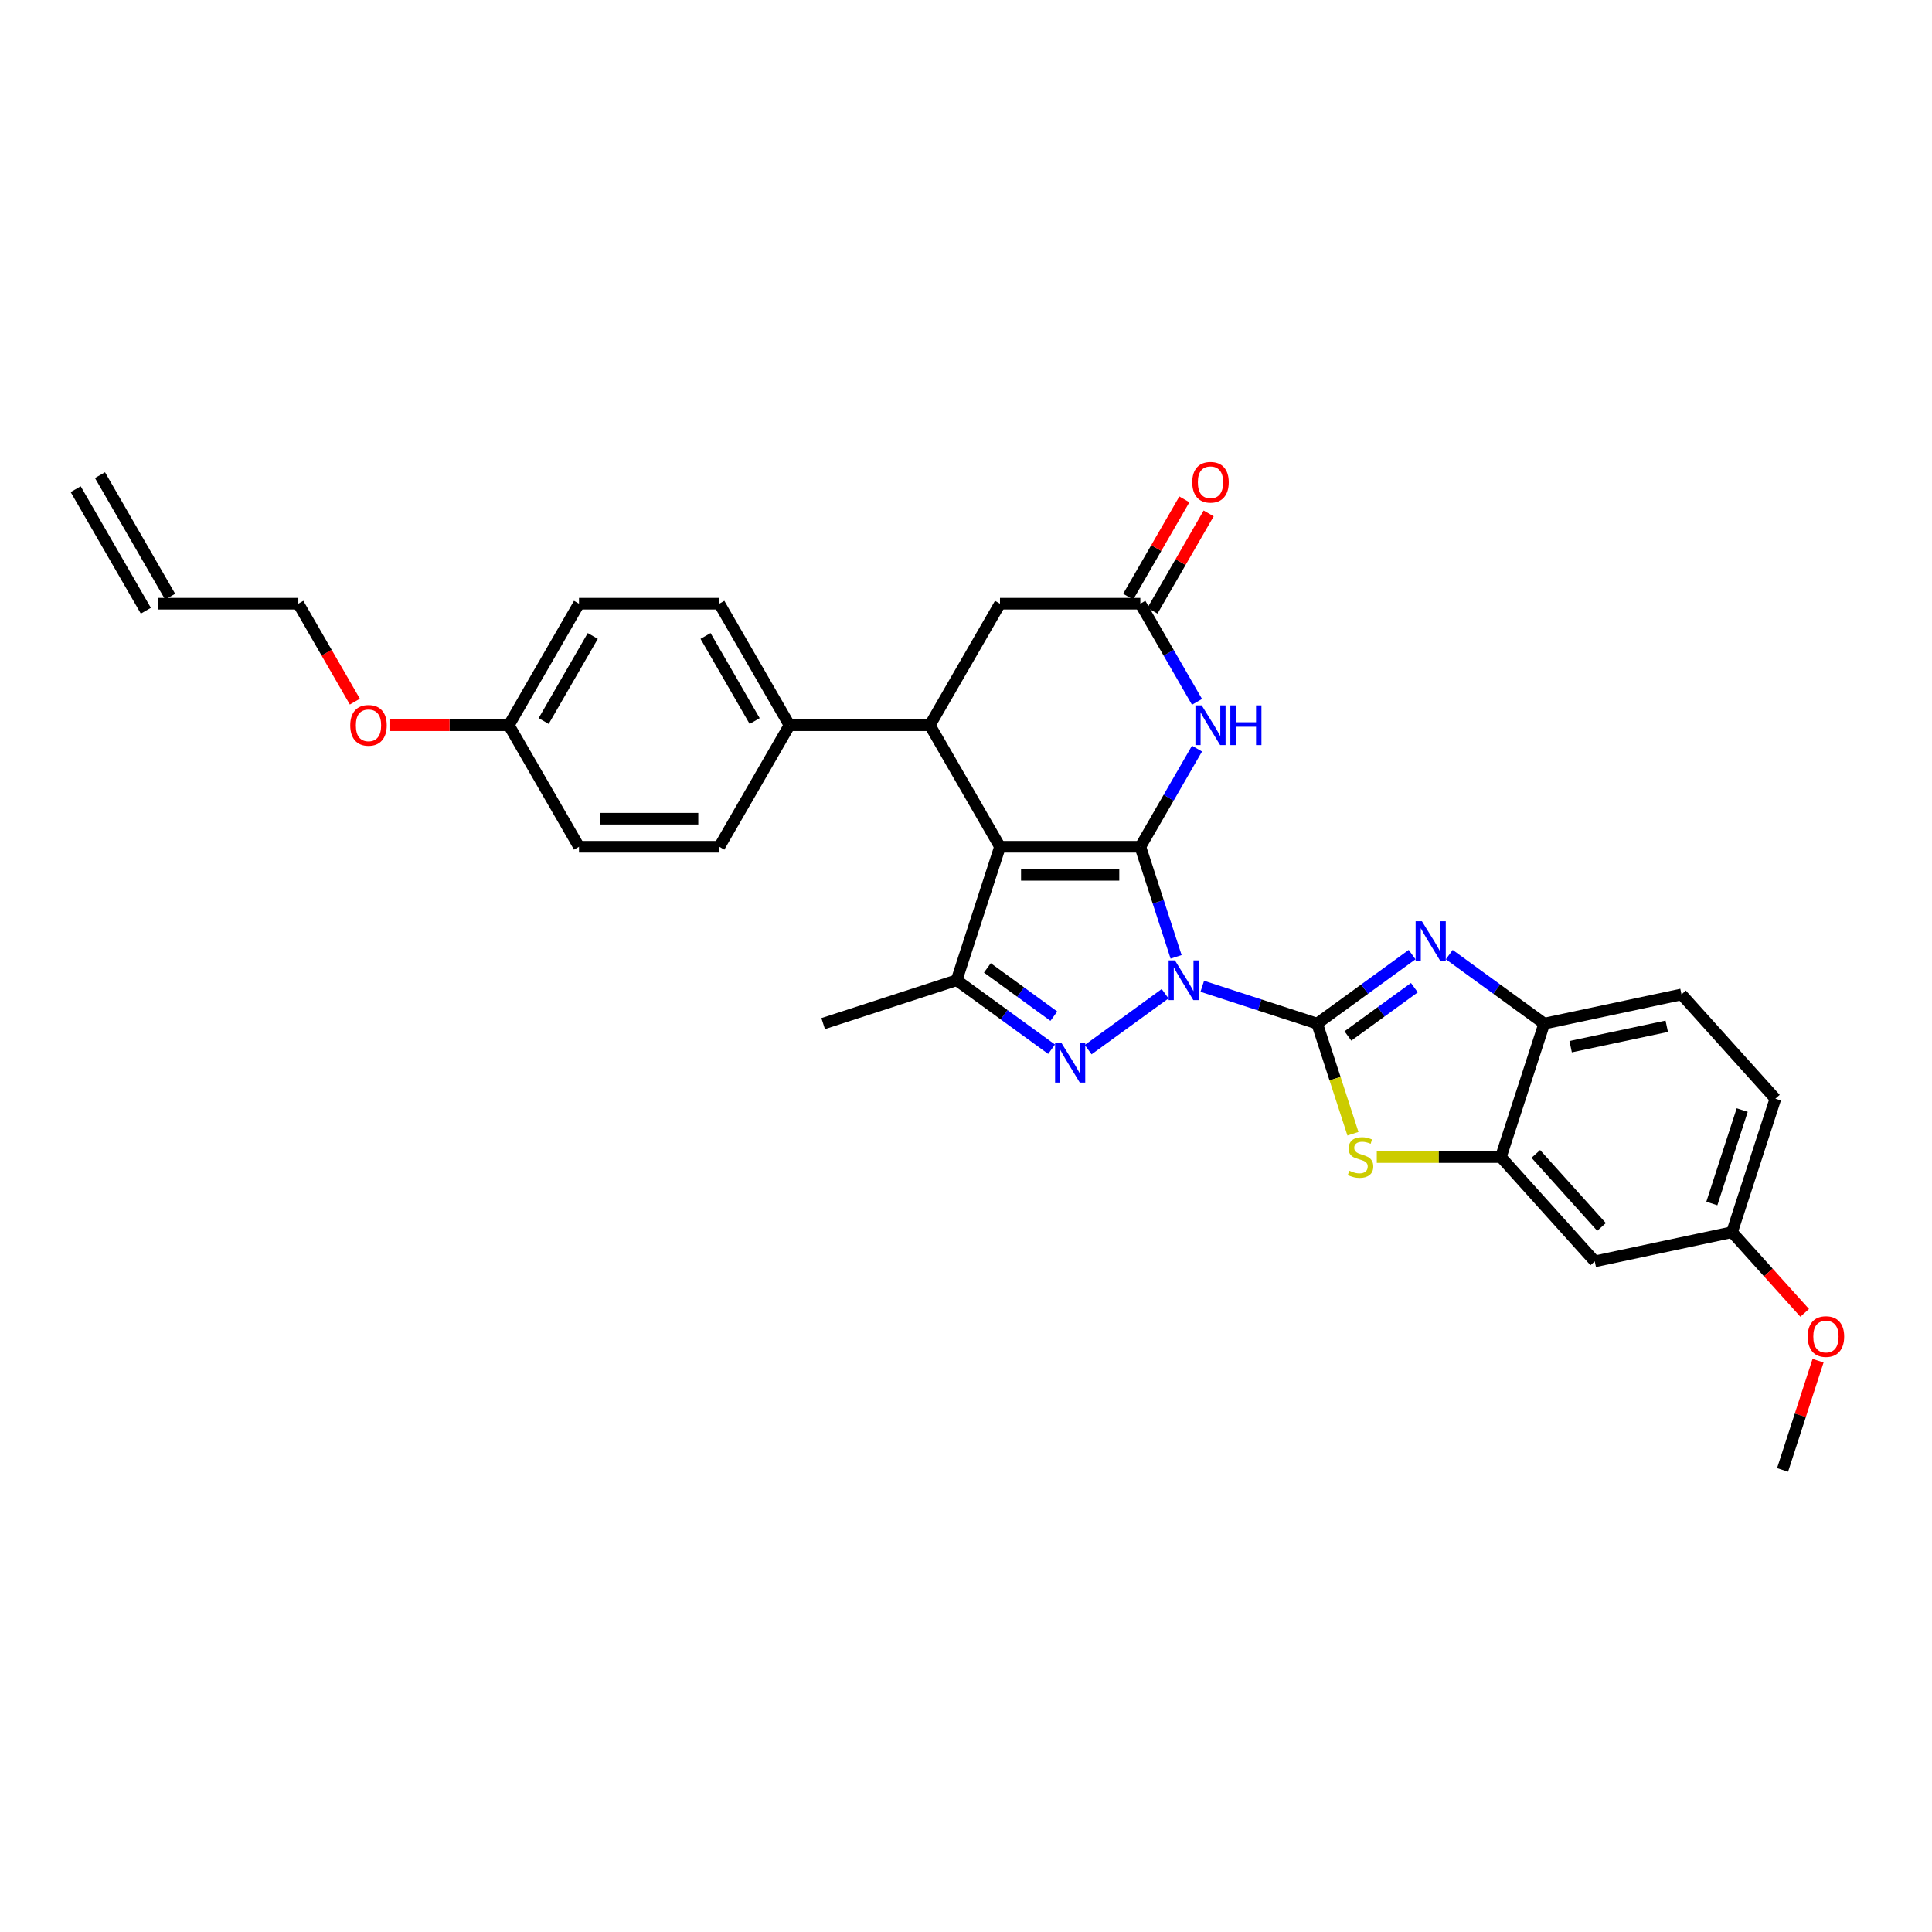 <?xml version='1.0' encoding='iso-8859-1'?>
<svg version='1.1' baseProfile='full'
              xmlns='http://www.w3.org/2000/svg'
                      xmlns:rdkit='http://www.rdkit.org/xml'
                      xmlns:xlink='http://www.w3.org/1999/xlink'
                  xml:space='preserve'
width='1000px' height='1000px' viewBox='0 0 1000 1000'>
<!-- END OF HEADER -->
<rect style='opacity:1.0;fill:#FFFFFF;stroke:none' width='1000' height='1000' x='0' y='0'> </rect>
<path class='bond-0' d='M 608.748,495.265 L 599.491,466.775' style='fill:none;fill-rule:evenodd;stroke:#0000FF;stroke-width:6px;stroke-linecap:butt;stroke-linejoin:miter;stroke-opacity:1' />
<path class='bond-0' d='M 599.491,466.775 L 590.234,438.284' style='fill:none;fill-rule:evenodd;stroke:#000000;stroke-width:6px;stroke-linecap:butt;stroke-linejoin:miter;stroke-opacity:1' />
<path class='bond-1' d='M 622.297,510.491 L 652.029,520.152' style='fill:none;fill-rule:evenodd;stroke:#0000FF;stroke-width:6px;stroke-linecap:butt;stroke-linejoin:miter;stroke-opacity:1' />
<path class='bond-1' d='M 652.029,520.152 L 681.762,529.812' style='fill:none;fill-rule:evenodd;stroke:#000000;stroke-width:6px;stroke-linecap:butt;stroke-linejoin:miter;stroke-opacity:1' />
<path class='bond-3' d='M 603.063,514.354 L 563.235,543.29' style='fill:none;fill-rule:evenodd;stroke:#0000FF;stroke-width:6px;stroke-linecap:butt;stroke-linejoin:miter;stroke-opacity:1' />
<path class='bond-2' d='M 590.234,438.284 L 517.596,438.284' style='fill:none;fill-rule:evenodd;stroke:#000000;stroke-width:6px;stroke-linecap:butt;stroke-linejoin:miter;stroke-opacity:1' />
<path class='bond-2' d='M 579.338,452.812 L 528.492,452.812' style='fill:none;fill-rule:evenodd;stroke:#000000;stroke-width:6px;stroke-linecap:butt;stroke-linejoin:miter;stroke-opacity:1' />
<path class='bond-6' d='M 590.234,438.284 L 604.9,412.882' style='fill:none;fill-rule:evenodd;stroke:#000000;stroke-width:6px;stroke-linecap:butt;stroke-linejoin:miter;stroke-opacity:1' />
<path class='bond-6' d='M 604.9,412.882 L 619.565,387.48' style='fill:none;fill-rule:evenodd;stroke:#0000FF;stroke-width:6px;stroke-linecap:butt;stroke-linejoin:miter;stroke-opacity:1' />
<path class='bond-4' d='M 681.762,529.812 L 706.336,511.959' style='fill:none;fill-rule:evenodd;stroke:#000000;stroke-width:6px;stroke-linecap:butt;stroke-linejoin:miter;stroke-opacity:1' />
<path class='bond-4' d='M 706.336,511.959 L 730.909,494.105' style='fill:none;fill-rule:evenodd;stroke:#0000FF;stroke-width:6px;stroke-linecap:butt;stroke-linejoin:miter;stroke-opacity:1' />
<path class='bond-4' d='M 697.673,536.209 L 714.875,523.711' style='fill:none;fill-rule:evenodd;stroke:#000000;stroke-width:6px;stroke-linecap:butt;stroke-linejoin:miter;stroke-opacity:1' />
<path class='bond-4' d='M 714.875,523.711 L 732.076,511.214' style='fill:none;fill-rule:evenodd;stroke:#0000FF;stroke-width:6px;stroke-linecap:butt;stroke-linejoin:miter;stroke-opacity:1' />
<path class='bond-7' d='M 681.762,529.812 L 691.024,558.317' style='fill:none;fill-rule:evenodd;stroke:#000000;stroke-width:6px;stroke-linecap:butt;stroke-linejoin:miter;stroke-opacity:1' />
<path class='bond-7' d='M 691.024,558.317 L 700.285,586.822' style='fill:none;fill-rule:evenodd;stroke:#CCCC00;stroke-width:6px;stroke-linecap:butt;stroke-linejoin:miter;stroke-opacity:1' />
<path class='bond-8' d='M 517.596,438.284 L 481.278,375.379' style='fill:none;fill-rule:evenodd;stroke:#000000;stroke-width:6px;stroke-linecap:butt;stroke-linejoin:miter;stroke-opacity:1' />
<path class='bond-31' d='M 517.596,438.284 L 495.15,507.366' style='fill:none;fill-rule:evenodd;stroke:#000000;stroke-width:6px;stroke-linecap:butt;stroke-linejoin:miter;stroke-opacity:1' />
<path class='bond-5' d='M 544.298,543.074 L 519.724,525.22' style='fill:none;fill-rule:evenodd;stroke:#0000FF;stroke-width:6px;stroke-linecap:butt;stroke-linejoin:miter;stroke-opacity:1' />
<path class='bond-5' d='M 519.724,525.22 L 495.15,507.366' style='fill:none;fill-rule:evenodd;stroke:#000000;stroke-width:6px;stroke-linecap:butt;stroke-linejoin:miter;stroke-opacity:1' />
<path class='bond-5' d='M 545.465,525.965 L 528.263,513.467' style='fill:none;fill-rule:evenodd;stroke:#0000FF;stroke-width:6px;stroke-linecap:butt;stroke-linejoin:miter;stroke-opacity:1' />
<path class='bond-5' d='M 528.263,513.467 L 511.061,500.97' style='fill:none;fill-rule:evenodd;stroke:#000000;stroke-width:6px;stroke-linecap:butt;stroke-linejoin:miter;stroke-opacity:1' />
<path class='bond-11' d='M 750.144,494.105 L 774.717,511.959' style='fill:none;fill-rule:evenodd;stroke:#0000FF;stroke-width:6px;stroke-linecap:butt;stroke-linejoin:miter;stroke-opacity:1' />
<path class='bond-11' d='M 774.717,511.959 L 799.291,529.812' style='fill:none;fill-rule:evenodd;stroke:#000000;stroke-width:6px;stroke-linecap:butt;stroke-linejoin:miter;stroke-opacity:1' />
<path class='bond-23' d='M 495.15,507.366 L 426.068,529.812' style='fill:none;fill-rule:evenodd;stroke:#000000;stroke-width:6px;stroke-linecap:butt;stroke-linejoin:miter;stroke-opacity:1' />
<path class='bond-10' d='M 619.565,363.277 L 604.9,337.875' style='fill:none;fill-rule:evenodd;stroke:#0000FF;stroke-width:6px;stroke-linecap:butt;stroke-linejoin:miter;stroke-opacity:1' />
<path class='bond-10' d='M 604.9,337.875 L 590.234,312.473' style='fill:none;fill-rule:evenodd;stroke:#000000;stroke-width:6px;stroke-linecap:butt;stroke-linejoin:miter;stroke-opacity:1' />
<path class='bond-9' d='M 712.619,598.895 L 744.732,598.895' style='fill:none;fill-rule:evenodd;stroke:#CCCC00;stroke-width:6px;stroke-linecap:butt;stroke-linejoin:miter;stroke-opacity:1' />
<path class='bond-9' d='M 744.732,598.895 L 776.845,598.895' style='fill:none;fill-rule:evenodd;stroke:#000000;stroke-width:6px;stroke-linecap:butt;stroke-linejoin:miter;stroke-opacity:1' />
<path class='bond-14' d='M 481.278,375.379 L 408.641,375.379' style='fill:none;fill-rule:evenodd;stroke:#000000;stroke-width:6px;stroke-linecap:butt;stroke-linejoin:miter;stroke-opacity:1' />
<path class='bond-33' d='M 481.278,375.379 L 517.596,312.473' style='fill:none;fill-rule:evenodd;stroke:#000000;stroke-width:6px;stroke-linecap:butt;stroke-linejoin:miter;stroke-opacity:1' />
<path class='bond-13' d='M 776.845,598.895 L 825.449,652.874' style='fill:none;fill-rule:evenodd;stroke:#000000;stroke-width:6px;stroke-linecap:butt;stroke-linejoin:miter;stroke-opacity:1' />
<path class='bond-13' d='M 794.932,597.271 L 828.954,635.057' style='fill:none;fill-rule:evenodd;stroke:#000000;stroke-width:6px;stroke-linecap:butt;stroke-linejoin:miter;stroke-opacity:1' />
<path class='bond-32' d='M 776.845,598.895 L 799.291,529.812' style='fill:none;fill-rule:evenodd;stroke:#000000;stroke-width:6px;stroke-linecap:butt;stroke-linejoin:miter;stroke-opacity:1' />
<path class='bond-12' d='M 590.234,312.473 L 517.596,312.473' style='fill:none;fill-rule:evenodd;stroke:#000000;stroke-width:6px;stroke-linecap:butt;stroke-linejoin:miter;stroke-opacity:1' />
<path class='bond-15' d='M 596.524,316.105 L 611.064,290.921' style='fill:none;fill-rule:evenodd;stroke:#000000;stroke-width:6px;stroke-linecap:butt;stroke-linejoin:miter;stroke-opacity:1' />
<path class='bond-15' d='M 611.064,290.921 L 625.604,265.736' style='fill:none;fill-rule:evenodd;stroke:#FF0000;stroke-width:6px;stroke-linecap:butt;stroke-linejoin:miter;stroke-opacity:1' />
<path class='bond-15' d='M 583.943,308.841 L 598.483,283.657' style='fill:none;fill-rule:evenodd;stroke:#000000;stroke-width:6px;stroke-linecap:butt;stroke-linejoin:miter;stroke-opacity:1' />
<path class='bond-15' d='M 598.483,283.657 L 613.023,258.473' style='fill:none;fill-rule:evenodd;stroke:#FF0000;stroke-width:6px;stroke-linecap:butt;stroke-linejoin:miter;stroke-opacity:1' />
<path class='bond-16' d='M 799.291,529.812 L 870.341,514.71' style='fill:none;fill-rule:evenodd;stroke:#000000;stroke-width:6px;stroke-linecap:butt;stroke-linejoin:miter;stroke-opacity:1' />
<path class='bond-16' d='M 812.969,541.757 L 862.704,531.186' style='fill:none;fill-rule:evenodd;stroke:#000000;stroke-width:6px;stroke-linecap:butt;stroke-linejoin:miter;stroke-opacity:1' />
<path class='bond-20' d='M 825.449,652.874 L 896.499,637.772' style='fill:none;fill-rule:evenodd;stroke:#000000;stroke-width:6px;stroke-linecap:butt;stroke-linejoin:miter;stroke-opacity:1' />
<path class='bond-17' d='M 408.641,375.379 L 372.322,312.473' style='fill:none;fill-rule:evenodd;stroke:#000000;stroke-width:6px;stroke-linecap:butt;stroke-linejoin:miter;stroke-opacity:1' />
<path class='bond-17' d='M 390.612,373.206 L 365.189,329.172' style='fill:none;fill-rule:evenodd;stroke:#000000;stroke-width:6px;stroke-linecap:butt;stroke-linejoin:miter;stroke-opacity:1' />
<path class='bond-18' d='M 408.641,375.379 L 372.322,438.284' style='fill:none;fill-rule:evenodd;stroke:#000000;stroke-width:6px;stroke-linecap:butt;stroke-linejoin:miter;stroke-opacity:1' />
<path class='bond-24' d='M 870.341,514.71 L 918.945,568.69' style='fill:none;fill-rule:evenodd;stroke:#000000;stroke-width:6px;stroke-linecap:butt;stroke-linejoin:miter;stroke-opacity:1' />
<path class='bond-26' d='M 372.322,312.473 L 299.685,312.473' style='fill:none;fill-rule:evenodd;stroke:#000000;stroke-width:6px;stroke-linecap:butt;stroke-linejoin:miter;stroke-opacity:1' />
<path class='bond-25' d='M 372.322,438.284 L 299.685,438.284' style='fill:none;fill-rule:evenodd;stroke:#000000;stroke-width:6px;stroke-linecap:butt;stroke-linejoin:miter;stroke-opacity:1' />
<path class='bond-25' d='M 361.426,423.757 L 310.58,423.757' style='fill:none;fill-rule:evenodd;stroke:#000000;stroke-width:6px;stroke-linecap:butt;stroke-linejoin:miter;stroke-opacity:1' />
<path class='bond-19' d='M 81.773,312.473 L 154.41,312.473' style='fill:none;fill-rule:evenodd;stroke:#000000;stroke-width:6px;stroke-linecap:butt;stroke-linejoin:miter;stroke-opacity:1' />
<path class='bond-21' d='M 88.064,308.841 L 51.745,245.935' style='fill:none;fill-rule:evenodd;stroke:#000000;stroke-width:6px;stroke-linecap:butt;stroke-linejoin:miter;stroke-opacity:1' />
<path class='bond-21' d='M 75.483,316.105 L 39.164,253.199' style='fill:none;fill-rule:evenodd;stroke:#000000;stroke-width:6px;stroke-linecap:butt;stroke-linejoin:miter;stroke-opacity:1' />
<path class='bond-27' d='M 896.499,637.772 L 915.3,658.654' style='fill:none;fill-rule:evenodd;stroke:#000000;stroke-width:6px;stroke-linecap:butt;stroke-linejoin:miter;stroke-opacity:1' />
<path class='bond-27' d='M 915.3,658.654 L 934.102,679.535' style='fill:none;fill-rule:evenodd;stroke:#FF0000;stroke-width:6px;stroke-linecap:butt;stroke-linejoin:miter;stroke-opacity:1' />
<path class='bond-34' d='M 896.499,637.772 L 918.945,568.69' style='fill:none;fill-rule:evenodd;stroke:#000000;stroke-width:6px;stroke-linecap:butt;stroke-linejoin:miter;stroke-opacity:1' />
<path class='bond-34' d='M 886.049,622.921 L 901.762,574.563' style='fill:none;fill-rule:evenodd;stroke:#000000;stroke-width:6px;stroke-linecap:butt;stroke-linejoin:miter;stroke-opacity:1' />
<path class='bond-22' d='M 263.366,375.379 L 299.685,438.284' style='fill:none;fill-rule:evenodd;stroke:#000000;stroke-width:6px;stroke-linecap:butt;stroke-linejoin:miter;stroke-opacity:1' />
<path class='bond-28' d='M 263.366,375.379 L 232.677,375.379' style='fill:none;fill-rule:evenodd;stroke:#000000;stroke-width:6px;stroke-linecap:butt;stroke-linejoin:miter;stroke-opacity:1' />
<path class='bond-28' d='M 232.677,375.379 L 201.988,375.379' style='fill:none;fill-rule:evenodd;stroke:#FF0000;stroke-width:6px;stroke-linecap:butt;stroke-linejoin:miter;stroke-opacity:1' />
<path class='bond-35' d='M 263.366,375.379 L 299.685,312.473' style='fill:none;fill-rule:evenodd;stroke:#000000;stroke-width:6px;stroke-linecap:butt;stroke-linejoin:miter;stroke-opacity:1' />
<path class='bond-35' d='M 281.395,373.206 L 306.818,329.172' style='fill:none;fill-rule:evenodd;stroke:#000000;stroke-width:6px;stroke-linecap:butt;stroke-linejoin:miter;stroke-opacity:1' />
<path class='bond-30' d='M 941.029,704.29 L 931.843,732.562' style='fill:none;fill-rule:evenodd;stroke:#FF0000;stroke-width:6px;stroke-linecap:butt;stroke-linejoin:miter;stroke-opacity:1' />
<path class='bond-30' d='M 931.843,732.562 L 922.656,760.834' style='fill:none;fill-rule:evenodd;stroke:#000000;stroke-width:6px;stroke-linecap:butt;stroke-linejoin:miter;stroke-opacity:1' />
<path class='bond-29' d='M 183.675,363.161 L 169.043,337.817' style='fill:none;fill-rule:evenodd;stroke:#FF0000;stroke-width:6px;stroke-linecap:butt;stroke-linejoin:miter;stroke-opacity:1' />
<path class='bond-29' d='M 169.043,337.817 L 154.41,312.473' style='fill:none;fill-rule:evenodd;stroke:#000000;stroke-width:6px;stroke-linecap:butt;stroke-linejoin:miter;stroke-opacity:1' />
<path  class='atom-0' d='M 608.133 497.081
L 614.873 507.976
Q 615.542 509.051, 616.617 510.998
Q 617.692 512.945, 617.75 513.061
L 617.75 497.081
L 620.481 497.081
L 620.481 517.652
L 617.663 517.652
L 610.428 505.739
Q 609.585 504.345, 608.685 502.747
Q 607.813 501.149, 607.552 500.655
L 607.552 517.652
L 604.878 517.652
L 604.878 497.081
L 608.133 497.081
' fill='#0000FF'/>
<path  class='atom-4' d='M 549.368 539.776
L 556.109 550.672
Q 556.777 551.747, 557.852 553.693
Q 558.927 555.64, 558.985 555.756
L 558.985 539.776
L 561.716 539.776
L 561.716 560.347
L 558.898 560.347
L 551.663 548.434
Q 550.821 547.04, 549.92 545.442
Q 549.048 543.844, 548.787 543.35
L 548.787 560.347
L 546.114 560.347
L 546.114 539.776
L 549.368 539.776
' fill='#0000FF'/>
<path  class='atom-5' d='M 735.979 476.832
L 742.72 487.728
Q 743.388 488.803, 744.463 490.749
Q 745.539 492.696, 745.597 492.812
L 745.597 476.832
L 748.328 476.832
L 748.328 497.403
L 745.509 497.403
L 738.275 485.49
Q 737.432 484.096, 736.532 482.498
Q 735.66 480.9, 735.398 480.406
L 735.398 497.403
L 732.725 497.403
L 732.725 476.832
L 735.979 476.832
' fill='#0000FF'/>
<path  class='atom-7' d='M 622.005 365.093
L 628.746 375.989
Q 629.414 377.064, 630.489 379.01
Q 631.564 380.957, 631.622 381.073
L 631.622 365.093
L 634.353 365.093
L 634.353 385.664
L 631.535 385.664
L 624.3 373.751
Q 623.458 372.357, 622.557 370.759
Q 621.686 369.161, 621.424 368.667
L 621.424 385.664
L 618.751 385.664
L 618.751 365.093
L 622.005 365.093
' fill='#0000FF'/>
<path  class='atom-7' d='M 636.823 365.093
L 639.612 365.093
L 639.612 373.839
L 650.13 373.839
L 650.13 365.093
L 652.92 365.093
L 652.92 385.664
L 650.13 385.664
L 650.13 376.163
L 639.612 376.163
L 639.612 385.664
L 636.823 385.664
L 636.823 365.093
' fill='#0000FF'/>
<path  class='atom-8' d='M 698.397 605.955
Q 698.629 606.042, 699.588 606.449
Q 700.547 606.856, 701.593 607.117
Q 702.668 607.35, 703.714 607.35
Q 705.661 607.35, 706.794 606.42
Q 707.927 605.461, 707.927 603.805
Q 707.927 602.672, 707.346 601.974
Q 706.794 601.277, 705.922 600.899
Q 705.051 600.522, 703.598 600.086
Q 701.767 599.534, 700.663 599.011
Q 699.588 598.488, 698.804 597.384
Q 698.048 596.28, 698.048 594.42
Q 698.048 591.834, 699.792 590.236
Q 701.564 588.638, 705.051 588.638
Q 707.433 588.638, 710.135 589.771
L 709.467 592.009
Q 706.997 590.992, 705.138 590.992
Q 703.133 590.992, 702.029 591.834
Q 700.925 592.648, 700.954 594.071
Q 700.954 595.176, 701.506 595.844
Q 702.087 596.512, 702.9 596.89
Q 703.743 597.267, 705.138 597.703
Q 706.997 598.284, 708.101 598.865
Q 709.205 599.447, 709.99 600.638
Q 710.803 601.8, 710.803 603.805
Q 710.803 606.652, 708.886 608.192
Q 706.997 609.703, 703.83 609.703
Q 702 609.703, 700.605 609.296
Q 699.24 608.918, 697.612 608.25
L 698.397 605.955
' fill='#CCCC00'/>
<path  class='atom-16' d='M 617.109 249.625
Q 617.109 244.686, 619.55 241.926
Q 621.991 239.166, 626.552 239.166
Q 631.114 239.166, 633.554 241.926
Q 635.995 244.686, 635.995 249.625
Q 635.995 254.623, 633.525 257.47
Q 631.056 260.288, 626.552 260.288
Q 622.02 260.288, 619.55 257.47
Q 617.109 254.652, 617.109 249.625
M 626.552 257.964
Q 629.69 257.964, 631.375 255.872
Q 633.09 253.751, 633.09 249.625
Q 633.09 245.587, 631.375 243.553
Q 629.69 241.49, 626.552 241.49
Q 623.414 241.49, 621.7 243.524
Q 620.015 245.558, 620.015 249.625
Q 620.015 253.78, 621.7 255.872
Q 623.414 257.964, 626.552 257.964
' fill='#FF0000'/>
<path  class='atom-28' d='M 935.66 691.81
Q 935.66 686.871, 938.1 684.111
Q 940.541 681.351, 945.103 681.351
Q 949.664 681.351, 952.105 684.111
Q 954.545 686.871, 954.545 691.81
Q 954.545 696.808, 952.076 699.655
Q 949.606 702.474, 945.103 702.474
Q 940.57 702.474, 938.1 699.655
Q 935.66 696.837, 935.66 691.81
M 945.103 700.149
Q 948.241 700.149, 949.926 698.057
Q 951.64 695.936, 951.64 691.81
Q 951.64 687.772, 949.926 685.738
Q 948.241 683.675, 945.103 683.675
Q 941.965 683.675, 940.25 685.709
Q 938.565 687.743, 938.565 691.81
Q 938.565 695.965, 940.25 698.057
Q 941.965 700.149, 945.103 700.149
' fill='#FF0000'/>
<path  class='atom-29' d='M 181.286 375.437
Q 181.286 370.497, 183.727 367.737
Q 186.167 364.977, 190.729 364.977
Q 195.291 364.977, 197.731 367.737
Q 200.172 370.497, 200.172 375.437
Q 200.172 380.434, 197.702 383.281
Q 195.232 386.1, 190.729 386.1
Q 186.196 386.1, 183.727 383.281
Q 181.286 380.463, 181.286 375.437
M 190.729 383.775
Q 193.867 383.775, 195.552 381.683
Q 197.266 379.562, 197.266 375.437
Q 197.266 371.398, 195.552 369.364
Q 193.867 367.301, 190.729 367.301
Q 187.591 367.301, 185.877 369.335
Q 184.192 371.369, 184.192 375.437
Q 184.192 379.592, 185.877 381.683
Q 187.591 383.775, 190.729 383.775
' fill='#FF0000'/>
</svg>
